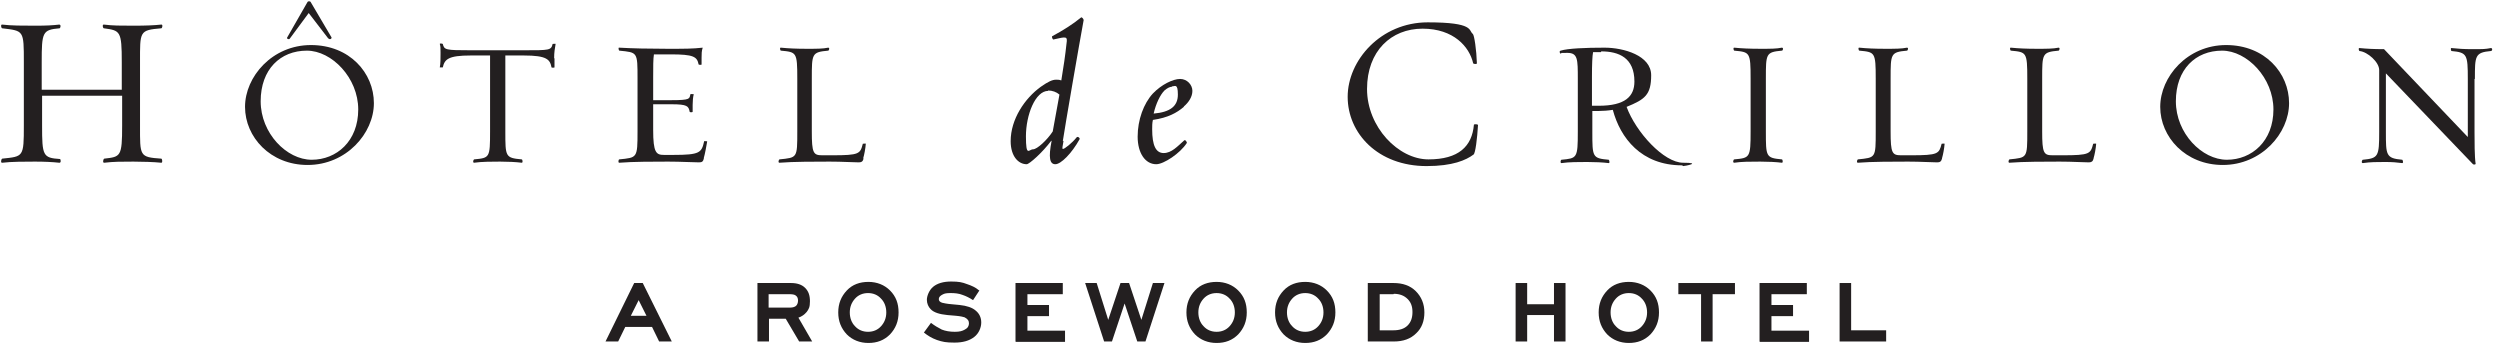 <svg width="231" height="32" viewBox="0 0 231 32" fill="none" xmlns="http://www.w3.org/2000/svg">
<g clip-path="url(#clip0_3_97)">
<path d="M60.904 31.553L60.25 30.211H57.773L57.119 31.553H55.949L58.599 26.151H59.39L62.074 31.553H60.904ZM59.012 27.733L58.289 29.178H59.734L59.012 27.733Z" fill="#231F20"/>
<path d="M73.842 31.553L72.603 29.454H71.055V31.553H69.988V26.151H73.085C73.635 26.151 74.082 26.288 74.392 26.598C74.702 26.907 74.839 27.286 74.839 27.837C74.839 28.387 74.736 28.559 74.53 28.834C74.323 29.075 74.082 29.247 73.773 29.351L75.046 31.553H73.842ZM71.055 28.422H73.016C73.257 28.422 73.463 28.353 73.566 28.249C73.669 28.146 73.738 27.974 73.738 27.768C73.738 27.561 73.669 27.389 73.498 27.286C73.394 27.217 73.222 27.183 72.912 27.183H71.02V28.422H71.055Z" fill="#231F20"/>
<path d="M82.237 30.899C81.686 31.45 81.033 31.69 80.241 31.69C79.45 31.69 78.762 31.415 78.246 30.899C77.729 30.348 77.454 29.695 77.454 28.869C77.454 28.043 77.729 27.389 78.246 26.839C78.762 26.288 79.45 26.047 80.241 26.047C81.033 26.047 81.721 26.323 82.237 26.839C82.787 27.389 83.028 28.043 83.028 28.869C83.028 29.695 82.753 30.348 82.237 30.899ZM80.207 27.08C79.725 27.08 79.312 27.252 79.002 27.596C78.693 27.94 78.521 28.353 78.521 28.869C78.521 29.385 78.693 29.832 79.002 30.142C79.312 30.486 79.725 30.658 80.207 30.658C80.689 30.658 81.101 30.486 81.411 30.142C81.721 29.798 81.893 29.385 81.893 28.869C81.893 28.353 81.721 27.905 81.411 27.596C81.101 27.252 80.689 27.08 80.207 27.08Z" fill="#231F20"/>
<path d="M90.495 26.839L89.91 27.733C89.6 27.527 89.256 27.355 88.947 27.252C88.603 27.114 88.224 27.079 87.846 27.079C87.467 27.079 87.261 27.114 87.089 27.217C86.882 27.32 86.745 27.458 86.745 27.63C86.745 27.802 86.848 27.905 87.054 27.974C87.192 28.009 87.501 28.077 87.949 28.112L88.671 28.181C89.325 28.249 89.841 28.422 90.151 28.697C90.495 28.972 90.667 29.351 90.667 29.798C90.667 30.245 90.461 30.796 90.013 31.14C89.566 31.484 88.981 31.656 88.19 31.656C87.398 31.656 87.089 31.587 86.573 31.415C86.091 31.243 85.712 31.002 85.368 30.727L86.022 29.832C86.332 30.073 86.676 30.279 87.02 30.452C87.364 30.589 87.777 30.658 88.224 30.658C88.671 30.658 88.912 30.589 89.153 30.452C89.428 30.314 89.532 30.108 89.532 29.867C89.532 29.626 89.394 29.454 89.119 29.316C89.016 29.282 88.74 29.213 88.327 29.178L87.536 29.11C86.813 29.041 86.263 28.869 85.987 28.559C85.781 28.353 85.643 28.043 85.643 27.699C85.643 27.355 85.85 26.804 86.228 26.495C86.607 26.185 87.157 26.013 87.88 26.013C88.603 26.013 88.912 26.082 89.36 26.254C89.772 26.391 90.151 26.563 90.426 26.804L90.495 26.839Z" fill="#231F20"/>
<path d="M93.832 31.553V26.151H98.202V27.183H94.934V28.181H96.929V29.213H94.934V30.555H98.409V31.587H93.867L93.832 31.553Z" fill="#231F20"/>
<path d="M105.806 31.553H105.084L103.914 28.043L102.744 31.553H102.021L100.267 26.151H101.333L102.4 29.557L103.535 26.151H104.327L105.462 29.557L106.529 26.151H107.596L105.841 31.553H105.806Z" fill="#231F20"/>
<path d="M114.409 30.899C113.859 31.45 113.205 31.69 112.414 31.69C111.622 31.69 110.934 31.415 110.418 30.899C109.902 30.348 109.626 29.695 109.626 28.869C109.626 28.043 109.902 27.389 110.418 26.839C110.934 26.288 111.622 26.047 112.414 26.047C113.205 26.047 113.893 26.323 114.409 26.839C114.96 27.389 115.201 28.043 115.201 28.869C115.201 29.695 114.925 30.348 114.409 30.899ZM112.414 27.08C111.932 27.08 111.519 27.252 111.209 27.596C110.9 27.94 110.728 28.353 110.728 28.869C110.728 29.385 110.9 29.832 111.209 30.142C111.519 30.486 111.932 30.658 112.414 30.658C112.895 30.658 113.308 30.486 113.618 30.142C113.928 29.798 114.1 29.385 114.1 28.869C114.1 28.353 113.928 27.905 113.618 27.596C113.308 27.252 112.895 27.08 112.414 27.08Z" fill="#231F20"/>
<path d="M122.598 30.899C122.048 31.45 121.394 31.69 120.603 31.69C119.811 31.69 119.123 31.415 118.607 30.899C118.091 30.348 117.815 29.695 117.815 28.869C117.815 28.043 118.091 27.389 118.607 26.839C119.123 26.288 119.811 26.047 120.603 26.047C121.394 26.047 122.082 26.323 122.598 26.839C123.149 27.389 123.39 28.043 123.39 28.869C123.39 29.695 123.114 30.348 122.598 30.899ZM120.603 27.08C120.121 27.08 119.708 27.252 119.398 27.596C119.089 27.94 118.916 28.353 118.916 28.869C118.916 29.385 119.089 29.832 119.398 30.142C119.708 30.486 120.121 30.658 120.603 30.658C121.084 30.658 121.497 30.486 121.807 30.142C122.117 29.798 122.289 29.385 122.289 28.869C122.289 28.353 122.117 27.905 121.807 27.596C121.497 27.252 121.084 27.08 120.603 27.08Z" fill="#231F20"/>
<path d="M128.757 31.553H126.383V26.151H128.757C129.618 26.151 130.306 26.391 130.822 26.907C131.338 27.424 131.613 28.077 131.613 28.869C131.613 29.66 131.373 30.314 130.856 30.796C130.34 31.312 129.652 31.553 128.792 31.553H128.757ZM128.757 27.183H127.484V30.52H128.757C129.308 30.52 129.755 30.383 130.065 30.073C130.375 29.763 130.512 29.351 130.512 28.834C130.512 28.318 130.375 27.94 130.065 27.63C129.755 27.32 129.342 27.148 128.792 27.148L128.757 27.183Z" fill="#231F20"/>
<path d="M143.588 31.553V29.11H141.11V31.553H140.043V26.151H141.11V28.112H143.588V26.151H144.654V31.553H143.588Z" fill="#231F20"/>
<path d="M152.5 30.899C151.949 31.45 151.295 31.69 150.504 31.69C149.712 31.69 149.024 31.415 148.508 30.899C147.992 30.348 147.717 29.695 147.717 28.869C147.717 28.043 147.992 27.389 148.508 26.839C149.024 26.288 149.712 26.047 150.504 26.047C151.295 26.047 151.983 26.323 152.5 26.839C153.05 27.389 153.291 28.043 153.291 28.869C153.291 29.695 153.016 30.348 152.5 30.899ZM150.504 27.08C150.022 27.08 149.609 27.252 149.3 27.596C148.99 27.94 148.818 28.353 148.818 28.869C148.818 29.385 148.99 29.832 149.3 30.142C149.609 30.486 150.022 30.658 150.504 30.658C150.986 30.658 151.399 30.486 151.708 30.142C152.018 29.798 152.19 29.385 152.19 28.869C152.19 28.353 152.018 27.905 151.708 27.596C151.399 27.252 150.986 27.08 150.504 27.08Z" fill="#231F20"/>
<path d="M158.245 27.183V31.553H157.179V27.183H155.08V26.151H160.31V27.183H158.211H158.245Z" fill="#231F20"/>
<path d="M162.581 31.553V26.151H166.951V27.183H163.682V28.181H165.678V29.213H163.682V30.555H167.157V31.587H162.615L162.581 31.553Z" fill="#231F20"/>
<path d="M169.979 31.553V26.151H171.045V30.52H174.28V31.553H169.944H169.979Z" fill="#231F20"/>
<path d="M12.353 14.933C11.218 14.933 10.495 14.933 9.635 15.037C9.463 15.071 9.532 14.693 9.635 14.658C11.149 14.486 11.286 14.486 11.286 11.596V8.843H3.889V11.596C3.889 14.383 3.957 14.589 5.54 14.693C5.609 14.693 5.678 15.071 5.471 15.037C4.852 14.968 4.095 14.933 3.235 14.933C2.375 14.933 1.033 14.933 0.207 15.037C0.035 15.071 0.104 14.693 0.207 14.658C2.168 14.452 2.203 14.52 2.203 11.596V5.746C2.203 2.787 2.203 2.856 0.207 2.615C0.104 2.615 0.035 2.237 0.207 2.271C1.033 2.374 2.134 2.374 3.235 2.374C4.336 2.374 4.886 2.34 5.471 2.271C5.678 2.271 5.575 2.615 5.506 2.615C3.923 2.753 3.854 2.959 3.854 5.746V8.292H11.252V5.746C11.252 2.856 11.114 2.821 9.6 2.615C9.497 2.615 9.428 2.237 9.6 2.271C10.426 2.374 11.149 2.374 12.319 2.374C13.489 2.374 14.28 2.34 14.899 2.271C15.071 2.237 15.002 2.615 14.899 2.615C12.869 2.787 12.938 2.89 12.938 5.746V11.596C12.938 14.417 12.869 14.52 14.899 14.658C15.002 14.658 15.037 15.071 14.899 15.037C14.28 14.968 13.11 14.933 12.319 14.933H12.353Z" fill="#231F20"/>
<path d="M28.422 15.243C24.981 15.243 22.641 12.662 22.641 9.875C22.641 7.088 25.153 4.163 28.731 4.163C32.31 4.163 34.547 6.744 34.547 9.531C34.547 12.318 32 15.243 28.422 15.243ZM28.353 4.68C25.91 4.68 24.086 6.4 24.086 9.359C24.086 12.318 26.495 14.761 28.8 14.761C31.106 14.761 33.101 13.041 33.101 10.116C33.101 7.191 30.658 4.68 28.353 4.68ZM30.349 3.578L28.525 1.204L26.77 3.578C26.701 3.682 26.46 3.578 26.529 3.475L28.422 0.172C28.456 0.103 28.663 0.103 28.697 0.172L30.624 3.441C30.693 3.544 30.486 3.716 30.349 3.544V3.578Z" fill="#231F20"/>
<path d="M51.235 5.368C51.235 5.643 51.235 6.022 51.235 6.228C51.235 6.262 50.96 6.262 50.96 6.228C50.822 5.505 50.547 5.127 48.413 5.127H46.693V12.146C46.693 14.486 46.693 14.589 48.207 14.727C48.276 14.727 48.345 15.037 48.207 15.037C47.691 14.968 46.9 14.933 46.211 14.933C45.523 14.933 44.491 14.933 43.803 15.037C43.665 15.037 43.734 14.761 43.803 14.727C45.248 14.589 45.282 14.589 45.282 12.146V5.127H43.493C41.429 5.127 41.084 5.471 40.913 6.228C40.844 6.228 40.637 6.228 40.637 6.228C40.706 5.918 40.706 5.368 40.706 4.886C40.706 4.404 40.706 4.301 40.637 4.06C40.637 3.991 40.878 4.026 40.913 4.06C41.05 4.611 41.153 4.645 43.493 4.645H48.413C50.788 4.645 50.925 4.645 51.063 4.06C51.063 4.06 51.373 4.026 51.338 4.06C51.27 4.439 51.201 4.852 51.201 5.402L51.235 5.368Z" fill="#231F20"/>
<path d="M65.033 14.658C64.964 14.933 64.861 15.002 64.585 15.002C64.001 15.002 62.934 14.933 61.73 14.933C60.525 14.933 58.426 14.933 57.222 15.037C57.084 15.037 57.153 14.727 57.222 14.727C58.874 14.555 58.908 14.624 58.908 12.146V7.26C58.908 4.783 58.908 4.852 57.222 4.68C57.188 4.68 57.084 4.37 57.222 4.404C58.392 4.473 60.009 4.508 61.661 4.508C63.312 4.508 63.966 4.508 64.93 4.404C64.826 4.714 64.826 4.989 64.826 5.333C64.826 5.677 64.826 5.815 64.826 5.953C64.826 6.021 64.551 5.987 64.551 5.953C64.413 5.23 64.069 5.024 61.97 5.024H60.422C60.353 5.437 60.353 6.159 60.353 7.191V9.256H62.039C63.828 9.256 63.691 9.118 63.794 8.705C63.794 8.671 64.069 8.705 64.104 8.705C64.035 8.946 64.001 9.325 64.001 9.703C64.001 10.082 64.001 10.219 64.001 10.323C64.001 10.391 63.725 10.391 63.725 10.323C63.622 9.806 63.519 9.634 62.039 9.634H60.353V12.009C60.353 14.107 60.629 14.314 61.351 14.314H62.211C64.689 14.314 64.826 14.107 65.067 13.041C65.067 13.041 65.377 13.041 65.343 13.075C65.274 13.488 65.136 14.245 65.033 14.589V14.658Z" fill="#231F20"/>
<path d="M79.794 14.658C79.725 14.933 79.588 15.002 79.347 15.002C78.762 15.002 77.867 14.933 76.663 14.933C75.459 14.933 73.222 14.933 72.018 15.037C71.88 15.037 71.949 14.761 72.018 14.727C73.67 14.555 73.669 14.624 73.669 12.146V7.26C73.669 4.817 73.601 4.817 72.156 4.68C72.087 4.68 72.018 4.37 72.156 4.404C72.844 4.473 73.601 4.508 74.53 4.508C75.459 4.508 76.044 4.508 76.525 4.404C76.698 4.404 76.594 4.68 76.525 4.68C75.011 4.817 75.011 4.955 75.011 7.26V12.146C75.011 14.142 75.149 14.348 75.975 14.348H76.904C79.416 14.348 79.485 14.211 79.725 13.282C79.725 13.282 80.035 13.247 80.001 13.282C79.966 13.729 79.863 14.28 79.76 14.624L79.794 14.658Z" fill="#231F20"/>
<path d="M98.271 13.007C98.168 13.591 98.134 13.729 98.203 13.763C98.34 13.798 99.097 13.178 99.476 12.697C99.579 12.559 99.82 12.766 99.751 12.869C99.028 14.176 98.03 15.174 97.514 15.174C96.998 15.174 96.861 14.589 97.17 13.007H97.136C96.31 14.107 95.106 15.174 94.865 15.174C94.108 15.174 93.385 14.452 93.385 13.041C93.385 11.011 94.693 9.084 96.172 8.017C96.861 7.535 97.239 7.363 97.583 7.363C97.927 7.363 97.927 7.398 98.065 7.432C98.271 6.194 98.443 5.024 98.546 4.026C98.65 3.338 98.546 3.372 97.342 3.647C97.273 3.682 97.136 3.372 97.239 3.338C98.203 2.822 99.132 2.237 99.888 1.617C99.957 1.548 100.129 1.755 100.129 1.858C99.716 4.095 98.409 11.665 98.203 13.041L98.271 13.007ZM96.861 8.396C95.656 8.396 94.796 10.632 94.796 12.594C94.796 14.555 95.071 13.798 95.45 13.798C95.828 13.798 96.757 12.938 97.273 12.146L97.893 8.74C97.618 8.499 97.239 8.361 96.826 8.361L96.861 8.396Z" fill="#231F20"/>
<path d="M109.385 9.875C108.732 10.426 107.94 10.873 106.529 11.08C106.461 11.355 106.461 11.665 106.461 11.94C106.461 13.454 106.805 14.142 107.527 14.142C108.25 14.142 108.8 13.523 109.42 12.972C109.523 12.869 109.695 13.144 109.661 13.213C109.041 14.176 107.527 15.174 106.839 15.174C105.841 15.174 105.119 14.176 105.119 12.628C105.119 11.08 105.669 9.566 106.529 8.637C107.321 7.811 108.387 7.295 109.041 7.295C109.695 7.295 110.177 7.845 110.177 8.396C110.177 8.946 109.833 9.462 109.385 9.841V9.875ZM108.284 8.017C108.078 8.017 107.837 8.155 107.596 8.361C107.218 8.74 106.805 9.566 106.598 10.495C108.147 10.357 108.835 9.806 108.835 8.74C108.835 7.673 108.56 7.983 108.284 7.983V8.017Z" fill="#231F20"/>
<path d="M136.155 14.28C135.467 14.796 134.228 15.346 131.82 15.346C127.312 15.346 124.525 12.318 124.525 8.946C124.525 5.574 127.587 2.065 131.923 2.065C136.258 2.065 135.673 2.822 136.086 3.131C136.224 3.234 136.43 4.645 136.465 5.849C136.465 5.953 136.155 5.918 136.121 5.849C135.777 4.335 134.331 2.649 131.441 2.649C128.551 2.649 126.314 4.714 126.314 8.224C126.314 11.733 129.204 14.727 131.992 14.727C134.779 14.727 136.017 13.523 136.189 11.527C136.189 11.458 136.568 11.458 136.568 11.561C136.499 12.766 136.327 14.176 136.155 14.28Z" fill="#231F20"/>
<path d="M155.424 15.277C151.639 15.277 149.712 12.731 149.024 10.15C148.611 10.219 148.095 10.254 147.751 10.254C147.407 10.254 147.338 10.254 147.132 10.254V12.181C147.132 14.52 147.132 14.624 148.646 14.761C148.68 14.761 148.783 15.071 148.646 15.071C148.13 15.002 147.338 14.968 146.65 14.968C145.962 14.968 144.93 14.968 144.276 15.071C144.138 15.071 144.207 14.761 144.276 14.761C145.721 14.624 145.79 14.624 145.79 12.181V7.295C145.79 5.471 145.79 4.886 144.826 4.886C143.863 4.886 144.448 4.886 144.207 4.955C144.138 4.955 144.035 4.714 144.207 4.68C144.861 4.473 146.512 4.404 148.267 4.404C150.022 4.404 152.568 5.127 152.568 6.951C152.568 8.774 151.983 9.187 150.297 9.875C151.157 12.215 153.738 15.037 155.527 15.037C157.317 15.037 155.665 15.346 155.527 15.346L155.424 15.277ZM147.923 4.817C147.648 4.817 147.476 4.817 147.2 4.817C147.132 5.161 147.097 5.918 147.097 7.088V9.772C147.338 9.772 147.441 9.772 147.717 9.772C150.16 9.772 151.02 8.912 151.02 7.535C151.02 5.333 149.575 4.748 147.957 4.748L147.923 4.817Z" fill="#231F20"/>
<path d="M162.65 14.933C161.687 14.933 160.93 14.933 160.242 15.037C160.07 15.037 160.173 14.727 160.242 14.727C161.687 14.589 161.756 14.589 161.756 12.146V7.26C161.756 4.817 161.687 4.817 160.242 4.68C160.207 4.68 160.104 4.404 160.242 4.404C160.93 4.473 161.687 4.508 162.65 4.508C163.614 4.508 164.13 4.508 164.646 4.404C164.818 4.404 164.749 4.68 164.646 4.68C163.166 4.817 163.166 4.955 163.166 7.26V12.146C163.166 14.486 163.166 14.589 164.646 14.727C164.715 14.727 164.784 15.037 164.646 15.037C164.13 14.968 163.338 14.933 162.65 14.933Z" fill="#231F20"/>
<path d="M179.441 14.658C179.372 14.933 179.235 15.002 178.994 15.002C178.409 15.002 177.514 14.933 176.31 14.933C175.106 14.933 172.869 14.933 171.665 15.037C171.527 15.037 171.596 14.761 171.665 14.727C173.317 14.555 173.317 14.624 173.317 12.146V7.26C173.317 4.817 173.248 4.817 171.803 4.68C171.734 4.68 171.665 4.37 171.803 4.404C172.491 4.473 173.248 4.508 174.177 4.508C175.106 4.508 175.691 4.508 176.207 4.404C176.379 4.404 176.276 4.68 176.207 4.68C174.693 4.817 174.693 4.955 174.693 7.26V12.146C174.693 14.142 174.831 14.348 175.656 14.348H176.585C179.097 14.348 179.166 14.211 179.407 13.282C179.407 13.282 179.682 13.247 179.682 13.282C179.648 13.729 179.544 14.28 179.441 14.624V14.658Z" fill="#231F20"/>
<path d="M193.446 14.658C193.377 14.933 193.239 15.002 192.998 15.002C192.413 15.002 191.519 14.933 190.314 14.933C189.11 14.933 186.874 14.933 185.669 15.037C185.532 15.037 185.6 14.761 185.669 14.727C187.321 14.555 187.321 14.624 187.321 12.146V7.26C187.321 4.817 187.252 4.817 185.807 4.68C185.738 4.68 185.669 4.37 185.807 4.404C186.495 4.473 187.252 4.508 188.181 4.508C189.11 4.508 189.695 4.508 190.211 4.404C190.383 4.404 190.28 4.68 190.211 4.68C188.697 4.817 188.697 4.955 188.697 7.26V12.146C188.697 14.142 188.835 14.348 189.661 14.348H190.59C193.102 14.348 193.17 14.211 193.411 13.282C193.411 13.282 193.687 13.247 193.687 13.282C193.652 13.729 193.549 14.28 193.446 14.624V14.658Z" fill="#231F20"/>
<path d="M205.386 15.243C201.945 15.243 199.605 12.662 199.605 9.875C199.605 7.088 202.117 4.163 205.695 4.163C209.274 4.163 211.51 6.744 211.51 9.531C211.51 12.318 208.964 15.243 205.386 15.243ZM205.317 4.68C202.874 4.68 201.05 6.4 201.05 9.359C201.05 12.318 203.459 14.761 205.764 14.761C208.07 14.761 210.065 13.041 210.065 10.116C210.065 7.191 207.622 4.68 205.317 4.68Z" fill="#231F20"/>
<path d="M228.646 7.295V12.181C228.646 13.006 228.646 14.486 228.749 15.14C228.749 15.209 228.542 15.243 228.474 15.14L220.456 6.779V12.181C220.456 14.348 220.456 14.624 221.97 14.761C222.005 14.761 222.108 15.071 221.97 15.071C221.454 15.002 221.041 14.968 220.353 14.968C219.665 14.968 219.011 14.968 218.323 15.071C218.151 15.071 218.254 14.761 218.323 14.761C219.768 14.624 219.837 14.452 219.837 12.181V6.469C219.837 5.746 218.77 4.783 218.013 4.714C217.979 4.714 217.876 4.439 218.013 4.439C218.702 4.508 219.321 4.542 220.284 4.542L228.026 12.662V7.295C228.026 5.024 227.957 4.852 226.512 4.714C226.478 4.714 226.409 4.404 226.512 4.439C227.201 4.508 227.579 4.542 228.508 4.542C229.437 4.542 229.644 4.542 230.16 4.439C230.332 4.439 230.297 4.714 230.16 4.714C228.68 4.852 228.68 5.161 228.68 7.295H228.646Z" fill="#231F20"/>
</g>
<defs>
<clipPath id="clip0_3_97">
<rect width="230.538" height="32" fill="white"/>
</clipPath>
</defs>
</svg>
